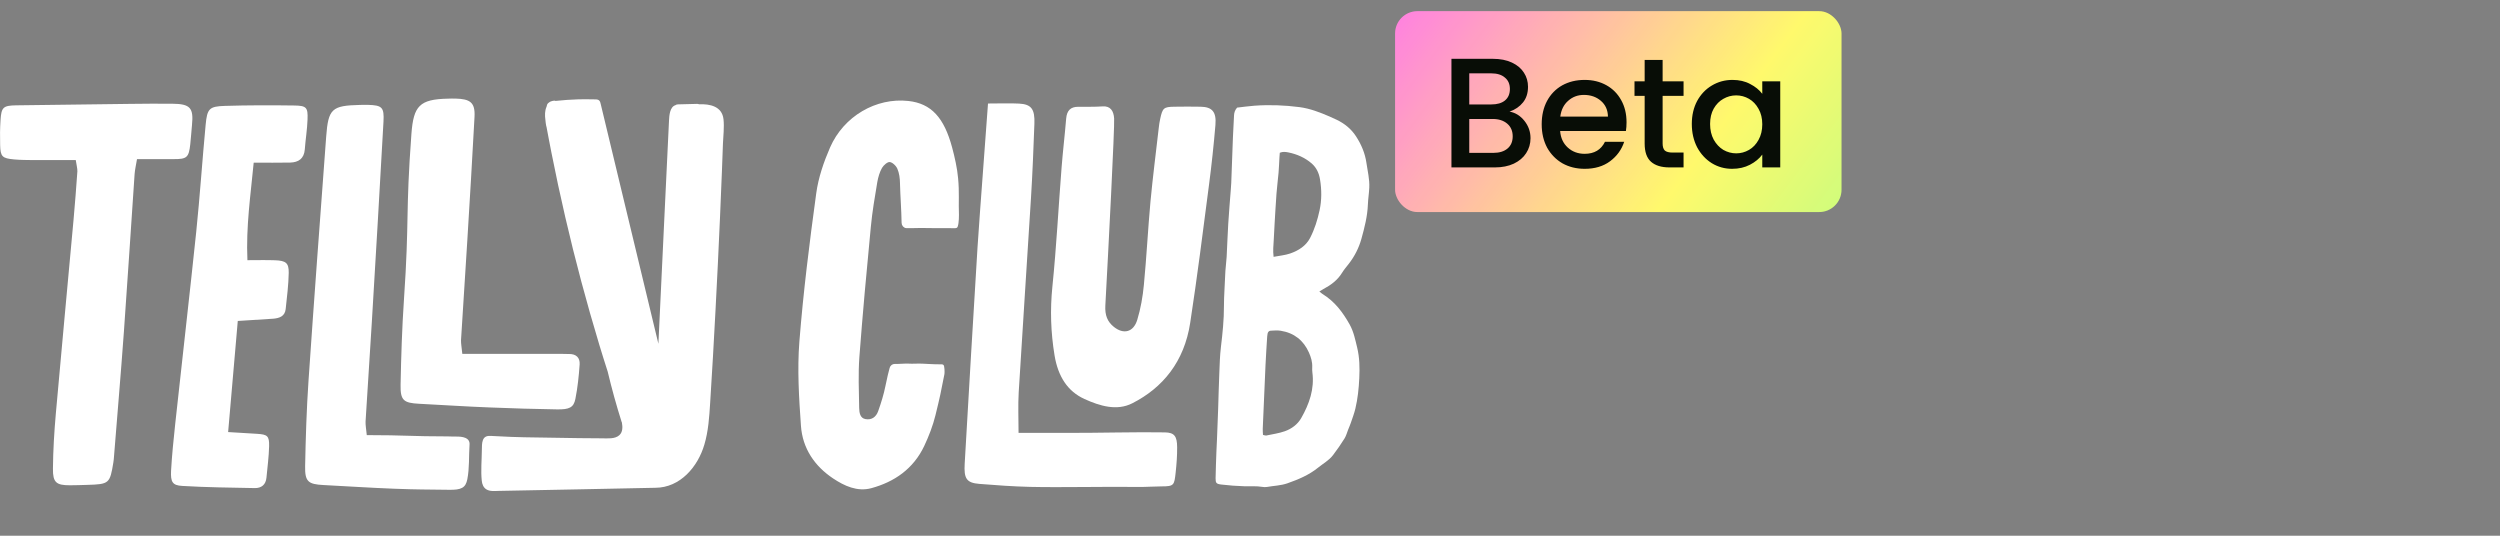 <svg width="224" height="48" viewBox="0 0 224 48" fill="none" xmlns="http://www.w3.org/2000/svg">
<rect x="0" y="0" width="224" height="48" fill="#808080" stroke="none"/>
<path d="M99.038 27.38C98.994 28.236 99.213 28.819 99.808 29.293C100.665 29.976 101.554 29.782 101.898 28.66C102.205 27.654 102.393 26.575 102.493 25.511C102.731 23.037 102.856 20.549 103.081 18.076C103.288 15.876 103.569 13.69 103.82 11.496C103.851 11.216 103.888 10.936 103.951 10.662C104.164 9.67 104.264 9.577 105.228 9.562C106.004 9.548 106.786 9.548 107.562 9.562C108.608 9.577 109.002 10.015 108.902 11.202C108.752 12.978 108.564 14.754 108.332 16.523C107.794 20.664 107.274 24.806 106.642 28.926C106.11 32.414 104.183 34.743 101.46 36.131C100.071 36.843 98.543 36.376 97.166 35.75C95.652 35.06 94.801 33.73 94.488 31.846C94.15 29.789 94.081 27.769 94.294 25.683C94.657 22.131 94.838 18.558 95.12 14.991C95.233 13.539 95.408 12.093 95.527 10.641C95.589 9.871 95.952 9.577 96.578 9.569C97.317 9.562 98.055 9.584 98.794 9.533C99.489 9.483 99.783 9.929 99.826 10.612C99.883 11.317 99.307 22.498 99.038 27.38Z" fill="white"/>
<path d="M88.525 9.275C89.613 9.275 90.463 9.239 91.307 9.282C92.407 9.34 92.732 9.773 92.682 11.087C92.601 13.311 92.513 15.528 92.376 17.744C92.019 23.55 91.626 29.348 91.276 35.154C91.207 36.316 91.263 37.486 91.263 38.786C92.807 38.786 94.27 38.779 95.733 38.786C98.064 38.8 102.046 38.692 104.378 38.742C105.222 38.757 105.465 39.082 105.472 40.064C105.478 40.822 105.422 41.58 105.34 42.331C105.215 43.472 105.203 43.58 104.078 43.58C103.465 43.58 102.653 43.638 102.04 43.631C99.34 43.588 94.995 43.689 92.288 43.624C90.775 43.588 89.263 43.479 87.75 43.357C86.594 43.263 86.356 42.88 86.437 41.53C86.819 35.067 87.181 28.597 87.588 22.135C87.869 17.947 88.206 13.759 88.525 9.275Z" fill="white"/>
<path d="M118.214 26.118C118.357 26.232 118.423 26.297 118.496 26.342C119.603 27.018 120.323 27.995 120.93 29.075C121.295 29.73 121.43 30.441 121.602 31.141C121.821 32.045 121.836 32.963 121.792 33.888C121.748 34.812 121.653 35.727 121.438 36.627C121.335 37.052 121.178 37.466 121.036 37.883C120.966 38.09 120.875 38.294 120.794 38.497C120.689 38.763 120.619 39.046 120.469 39.287C120.151 39.798 119.808 40.295 119.442 40.774C119.088 41.244 118.55 41.537 118.094 41.906C117.29 42.558 116.343 42.955 115.356 43.303C114.753 43.514 114.128 43.521 113.518 43.631C113.383 43.655 113.237 43.648 113.101 43.624C112.571 43.535 112.038 43.583 111.504 43.569C110.81 43.548 110.115 43.497 109.425 43.414C108.979 43.362 108.913 43.269 108.917 42.855C108.928 42.065 108.964 41.275 108.99 40.488C109.004 40.115 109.026 39.743 109.041 39.37C109.077 38.449 109.114 37.531 109.147 36.61C109.183 35.537 109.205 34.461 109.253 33.388C109.282 32.622 109.304 31.852 109.395 31.09C109.542 29.868 109.67 28.643 109.666 27.415C109.666 26.494 109.746 25.58 109.776 24.662C109.79 24.113 109.874 23.572 109.907 23.023C109.962 22.036 109.987 21.05 110.05 20.063C110.112 19.035 110.203 18.01 110.28 16.982C110.294 16.785 110.313 16.589 110.32 16.392C110.371 15.033 110.415 13.673 110.47 12.314C110.495 11.655 110.536 10.999 110.569 10.344C110.58 10.095 110.649 9.868 110.843 9.643C111.343 9.588 111.87 9.509 112.4 9.471C113.748 9.374 115.097 9.423 116.434 9.598C117.385 9.723 118.269 10.068 119.139 10.444C119.351 10.534 119.556 10.633 119.764 10.73C120.484 11.075 121.072 11.558 121.496 12.21C121.975 12.945 122.308 13.728 122.432 14.594C122.538 15.333 122.724 16.061 122.688 16.813C122.666 17.317 122.582 17.817 122.563 18.321C122.523 19.38 122.26 20.401 121.979 21.412C121.752 22.216 121.372 22.971 120.842 23.648C120.637 23.913 120.414 24.169 120.243 24.451C119.844 25.1 119.252 25.542 118.572 25.901C118.474 25.956 118.379 26.018 118.214 26.118ZM113.163 38.967C113.31 38.998 113.383 39.035 113.445 39.025C114.008 38.904 114.592 38.828 115.13 38.635C115.74 38.414 116.266 38.025 116.588 37.462C117.315 36.189 117.783 34.85 117.589 33.374C117.571 33.222 117.567 33.067 117.575 32.915C117.6 32.442 117.465 31.997 117.275 31.576C116.8 30.514 115.974 29.83 114.75 29.634C114.457 29.589 114.15 29.613 113.851 29.63C113.701 29.637 113.606 29.744 113.576 29.889C113.562 29.975 113.547 30.061 113.54 30.151C113.489 31.003 113.427 31.856 113.39 32.708C113.302 34.612 113.222 36.517 113.142 38.421C113.134 38.59 113.156 38.76 113.163 38.967ZM114.114 23.013C114.655 22.909 115.148 22.868 115.597 22.713C116.354 22.454 117.019 22.023 117.381 21.326C117.79 20.539 118.053 19.69 118.236 18.835C118.43 17.931 118.426 17.003 118.276 16.088C118.189 15.54 117.969 15.029 117.524 14.643C116.928 14.129 116.219 13.815 115.437 13.656C115.195 13.608 114.94 13.573 114.669 13.687C114.658 13.828 114.647 13.956 114.64 14.084C114.614 14.543 114.596 15.002 114.56 15.46C114.505 16.092 114.421 16.72 114.373 17.351C114.307 18.245 114.26 19.142 114.205 20.035C114.176 20.539 114.147 21.039 114.125 21.543C114.099 22.002 114.044 22.457 114.114 23.013Z" fill="white"/>
<path d="M85.755 15.977C85.681 15.104 85.449 14.077 85.221 13.232C84.51 10.598 83.395 9.357 81.376 9.137C78.525 8.825 75.666 10.485 74.458 13.247C73.895 14.539 73.411 15.945 73.224 17.342C72.62 21.757 72.064 26.187 71.714 30.631C71.519 33.117 71.68 35.643 71.855 38.142C71.996 40.165 73.083 41.713 74.686 42.785C75.699 43.46 76.832 43.984 78.054 43.651C80.08 43.097 81.771 41.954 82.737 39.903C83.146 39.03 83.502 38.114 83.73 37.178C84.132 35.546 84.225 35.093 84.532 33.5C84.554 33.388 84.547 32.744 84.439 32.738C84.176 32.726 83.852 32.727 83.741 32.727C83.465 32.727 83.195 32.693 82.613 32.674C82.113 32.657 81.822 32.698 81.397 32.671C81.103 32.653 80.561 32.712 80.173 32.699C80.002 32.695 79.85 32.811 79.801 32.985C79.696 33.354 79.598 33.773 79.428 34.587C79.273 35.361 79.039 36.113 78.777 36.852C78.576 37.434 78.127 37.753 77.529 37.64C76.986 37.541 76.899 37.008 76.891 36.554C76.865 35.028 76.797 33.487 76.911 31.961C77.207 28.07 77.562 24.18 77.938 20.297C78.065 18.956 78.294 17.628 78.516 16.302C78.596 15.847 78.731 15.379 78.952 14.995C79.113 14.726 79.476 14.406 79.724 14.428C79.999 14.449 80.354 14.783 80.482 15.073C80.663 15.478 80.724 15.968 80.73 16.429C80.758 17.592 80.857 18.793 80.874 19.964C80.877 20.167 81.023 20.335 81.215 20.352C81.373 20.366 82.162 20.336 82.5 20.336C83.003 20.336 83.307 20.35 83.778 20.35C84.081 20.35 84.564 20.342 84.88 20.35C85.063 20.356 85.309 20.361 85.582 20.356C85.655 20.355 85.701 20.342 85.726 20.27C85.839 19.945 85.831 19.269 85.831 19.264C85.785 18.137 85.876 17.217 85.755 15.977Z" fill="white" stroke="white" stroke-width="0.182" stroke-miterlimit="10"/>
<path d="M6.789 14.344C5.493 14.344 4.233 14.351 2.965 14.344C2.404 14.336 1.835 14.336 1.273 14.286C0.193 14.185 0.042 14.034 0.013 13.004C-0.009 12.247 -0.001 11.491 0.049 10.742C0.121 9.611 0.294 9.46 1.431 9.438C4.823 9.388 8.222 9.344 11.613 9.308C12.888 9.294 14.162 9.28 15.43 9.294C17.05 9.308 17.359 9.661 17.201 11.217C17.143 11.779 17.115 12.348 17.05 12.91C16.92 14.113 16.747 14.264 15.559 14.257C14.479 14.257 13.406 14.257 12.276 14.257C12.189 14.79 12.088 15.194 12.06 15.604C11.736 20.308 11.441 25.012 11.102 29.716C10.828 33.526 10.497 37.33 10.195 41.14C10.188 41.234 10.173 41.328 10.159 41.421C9.849 43.33 9.784 43.388 7.819 43.445C7.3 43.46 6.782 43.481 6.263 43.481C5.046 43.481 4.729 43.236 4.744 41.997C4.758 40.348 4.859 38.698 5.003 37.056C5.514 31.279 6.062 25.502 6.587 19.724C6.717 18.27 6.832 16.814 6.933 15.352C6.94 15.078 6.854 14.805 6.789 14.344Z" fill="white"/>
<path d="M32.863 38.986C36.276 38.986 36.866 39.102 40.114 39.102C40.351 39.102 40.589 39.123 40.819 39.116C41.468 39.102 42.116 39.217 42.072 39.836C42 40.866 42.072 41.932 41.871 42.948C41.719 43.712 41.331 43.906 40.215 43.885C37.853 43.849 37.702 43.877 35.347 43.791C33.23 43.712 31.106 43.568 28.989 43.46C27.613 43.388 27.311 43.157 27.34 41.76C27.39 39.21 27.469 36.66 27.642 34.124C28.139 26.827 28.686 19.53 29.226 12.24C29.413 9.741 29.73 9.46 32.243 9.402C32.481 9.395 32.719 9.388 32.949 9.395C34.238 9.431 34.432 9.604 34.36 10.908C34.029 16.893 33.676 22.872 33.316 28.858C33.136 31.826 32.935 34.794 32.755 37.762C32.74 38.079 32.805 38.396 32.863 38.986Z" fill="white"/>
<path d="M41.423 31.704C44.836 31.704 47.01 31.704 50.265 31.704C50.503 31.704 50.74 31.725 50.971 31.718C51.619 31.704 51.979 32.042 51.936 32.662C51.864 33.692 51.756 34.736 51.554 35.745C51.403 36.508 51.014 36.703 49.898 36.681C47.536 36.645 46.261 36.595 43.9 36.508C41.783 36.429 39.658 36.285 37.541 36.177C36.166 36.105 35.864 35.874 35.892 34.477C35.943 31.927 36.022 29.377 36.195 26.841C36.692 19.544 36.325 19.271 36.864 11.981C37.052 9.481 37.599 8.898 40.112 8.84C40.35 8.833 40.587 8.826 40.818 8.833C42.107 8.869 42.589 9.164 42.517 10.468C42.186 16.454 42.229 15.597 41.869 21.583C41.689 24.551 41.487 27.519 41.307 30.486C41.3 30.796 41.365 31.113 41.423 31.704Z" fill="white"/>
<path d="M21.305 28.758C21.017 32.064 20.736 35.284 20.441 38.713C21.398 38.77 22.227 38.821 23.047 38.871C23.955 38.929 24.135 39.058 24.113 39.98C24.091 40.917 23.962 41.861 23.875 42.797C23.818 43.424 23.429 43.741 22.831 43.733C20.664 43.69 18.497 43.669 16.329 43.539C15.451 43.489 15.278 43.186 15.328 42.178C15.408 40.766 15.552 39.354 15.703 37.949C16.322 32.222 16.984 26.503 17.582 20.776C17.913 17.585 18.122 14.38 18.425 11.188C18.561 9.741 18.741 9.532 20.138 9.489C22.212 9.424 24.286 9.424 26.36 9.453C27.461 9.467 27.598 9.625 27.555 10.706C27.526 11.599 27.375 12.492 27.31 13.386C27.245 14.214 26.749 14.545 26 14.567C24.97 14.588 23.933 14.574 22.731 14.574C22.457 17.477 22.032 20.286 22.169 23.312C23.069 23.312 23.854 23.29 24.639 23.319C25.618 23.355 25.884 23.557 25.87 24.457C25.849 25.538 25.712 26.618 25.596 27.699C25.524 28.354 25.013 28.513 24.473 28.556C23.487 28.621 22.5 28.678 21.305 28.758Z" fill="white"/>
<path d="M64.825 10.677C64.695 9.524 63.601 9.301 62.636 9.344C62.586 9.323 62.535 9.308 62.463 9.308C61.887 9.323 61.311 9.337 60.735 9.352C60.649 9.352 60.577 9.38 60.519 9.424C60.022 9.575 59.965 10.331 59.943 10.807C59.9 11.765 59.849 12.723 59.806 13.674L59.525 19.552C59.345 23.305 59.165 27.05 58.992 30.803C57.682 25.35 56.364 19.89 55.054 14.437L53.83 9.344C53.779 9.135 53.75 8.905 53.369 8.905C52.987 8.905 52.353 8.883 51.864 8.898C51.165 8.919 50.467 8.97 49.768 9.042C49.675 8.977 49.387 9.071 49.365 9.085C49.315 9.092 49.063 9.244 49.027 9.359C49.005 9.431 48.983 9.496 48.969 9.568C48.811 9.921 48.811 10.338 48.868 10.742C48.883 10.922 48.904 11.102 48.94 11.282C48.947 11.318 48.962 11.347 48.969 11.376C49.106 12.146 49.264 12.91 49.408 13.674C49.79 15.604 50.2 17.527 50.647 19.451C51.54 23.312 52.562 27.137 53.707 30.926C53.945 31.718 54.197 32.51 54.449 33.296C54.809 34.808 55.227 36.314 55.695 37.798C55.702 37.819 55.709 37.841 55.723 37.863C55.795 38.266 55.803 38.712 55.493 38.993C55.097 39.354 54.413 39.274 53.93 39.274C52.555 39.267 51.18 39.253 49.804 39.224C47.003 39.166 46.938 39.217 44.138 39.066C44.08 39.066 43.972 39.044 43.929 39.058C43.165 39.015 43.18 39.685 43.173 40.355C43.165 41.241 43.072 42.185 43.165 43.063C43.194 43.373 43.309 43.683 43.583 43.849C43.9 44.043 44.318 43.993 44.663 43.985C45.642 43.978 58.618 43.705 58.726 43.705C60.944 43.697 62.528 41.824 63.111 39.836C63.471 38.626 63.551 37.358 63.63 36.105C63.716 34.722 63.795 33.339 63.882 31.949C64.199 26.388 64.472 20.819 64.688 15.251C64.717 14.466 64.746 13.674 64.775 12.888C64.803 12.182 64.904 11.405 64.825 10.677Z" fill="white"/>
<rect x="125" y="1" width="40" height="18" rx="2" fill="url(#paint0_linear_6451_16713)"/>
<rect x="125" y="1" width="40" height="18" rx="2" fill="white" fill-opacity="0.1"/>
<path d="M135.258 10.002C135.781 10.095 136.224 10.371 136.588 10.828C136.952 11.285 137.134 11.803 137.134 12.382C137.134 12.877 137.003 13.325 136.742 13.726C136.49 14.118 136.121 14.431 135.636 14.664C135.151 14.888 134.586 15 133.942 15H130.05V5.27H133.76C134.423 5.27 134.992 5.382 135.468 5.606C135.944 5.83 136.303 6.133 136.546 6.516C136.789 6.889 136.91 7.309 136.91 7.776C136.91 8.336 136.761 8.803 136.462 9.176C136.163 9.549 135.762 9.825 135.258 10.002ZM131.646 9.358H133.62C134.143 9.358 134.549 9.241 134.838 9.008C135.137 8.765 135.286 8.42 135.286 7.972C135.286 7.533 135.137 7.193 134.838 6.95C134.549 6.698 134.143 6.572 133.62 6.572H131.646V9.358ZM133.802 13.698C134.343 13.698 134.768 13.567 135.076 13.306C135.384 13.045 135.538 12.681 135.538 12.214C135.538 11.738 135.375 11.36 135.048 11.08C134.721 10.8 134.287 10.66 133.746 10.66H131.646V13.698H133.802ZM145.738 10.954C145.738 11.243 145.72 11.505 145.682 11.738H139.788C139.835 12.354 140.064 12.849 140.474 13.222C140.885 13.595 141.389 13.782 141.986 13.782C142.845 13.782 143.452 13.423 143.806 12.704H145.528C145.295 13.413 144.87 13.997 144.254 14.454C143.648 14.902 142.892 15.126 141.986 15.126C141.249 15.126 140.586 14.963 139.998 14.636C139.42 14.3 138.962 13.833 138.626 13.236C138.3 12.629 138.136 11.929 138.136 11.136C138.136 10.343 138.295 9.647 138.612 9.05C138.939 8.443 139.392 7.977 139.97 7.65C140.558 7.323 141.23 7.16 141.986 7.16C142.714 7.16 143.363 7.319 143.932 7.636C144.502 7.953 144.945 8.401 145.262 8.98C145.58 9.549 145.738 10.207 145.738 10.954ZM144.072 10.45C144.063 9.862 143.853 9.391 143.442 9.036C143.032 8.681 142.523 8.504 141.916 8.504C141.366 8.504 140.894 8.681 140.502 9.036C140.11 9.381 139.877 9.853 139.802 10.45H144.072ZM148.971 8.588V12.858C148.971 13.147 149.036 13.357 149.167 13.488C149.307 13.609 149.54 13.67 149.867 13.67H150.847V15H149.587C148.868 15 148.318 14.832 147.935 14.496C147.552 14.16 147.361 13.614 147.361 12.858V8.588H146.451V7.286H147.361V5.368H148.971V7.286H150.847V8.588H148.971ZM151.586 11.108C151.586 10.333 151.745 9.647 152.062 9.05C152.389 8.453 152.827 7.991 153.378 7.664C153.938 7.328 154.554 7.16 155.226 7.16C155.833 7.16 156.36 7.281 156.808 7.524C157.265 7.757 157.629 8.051 157.9 8.406V7.286H159.51V15H157.9V13.852C157.629 14.216 157.261 14.519 156.794 14.762C156.327 15.005 155.795 15.126 155.198 15.126C154.535 15.126 153.929 14.958 153.378 14.622C152.827 14.277 152.389 13.801 152.062 13.194C151.745 12.578 151.586 11.883 151.586 11.108ZM157.9 11.136C157.9 10.604 157.788 10.142 157.564 9.75C157.349 9.358 157.065 9.059 156.71 8.854C156.355 8.649 155.973 8.546 155.562 8.546C155.151 8.546 154.769 8.649 154.414 8.854C154.059 9.05 153.77 9.344 153.546 9.736C153.331 10.119 153.224 10.576 153.224 11.108C153.224 11.64 153.331 12.107 153.546 12.508C153.77 12.909 154.059 13.217 154.414 13.432C154.778 13.637 155.161 13.74 155.562 13.74C155.973 13.74 156.355 13.637 156.71 13.432C157.065 13.227 157.349 12.928 157.564 12.536C157.788 12.135 157.9 11.668 157.9 11.136Z" fill="#080D06"/>
<defs>
<linearGradient id="paint0_linear_6451_16713" x1="125" y1="-2.328" x2="168.914" y2="30.629" gradientUnits="userSpaceOnUse">
<stop stop-color="#FF6AE6"/>
<stop offset="0.575" stop-color="#FFF85C"/>
<stop offset="0.979" stop-color="#A6FF79"/>
</linearGradient>
</defs>
</svg>
